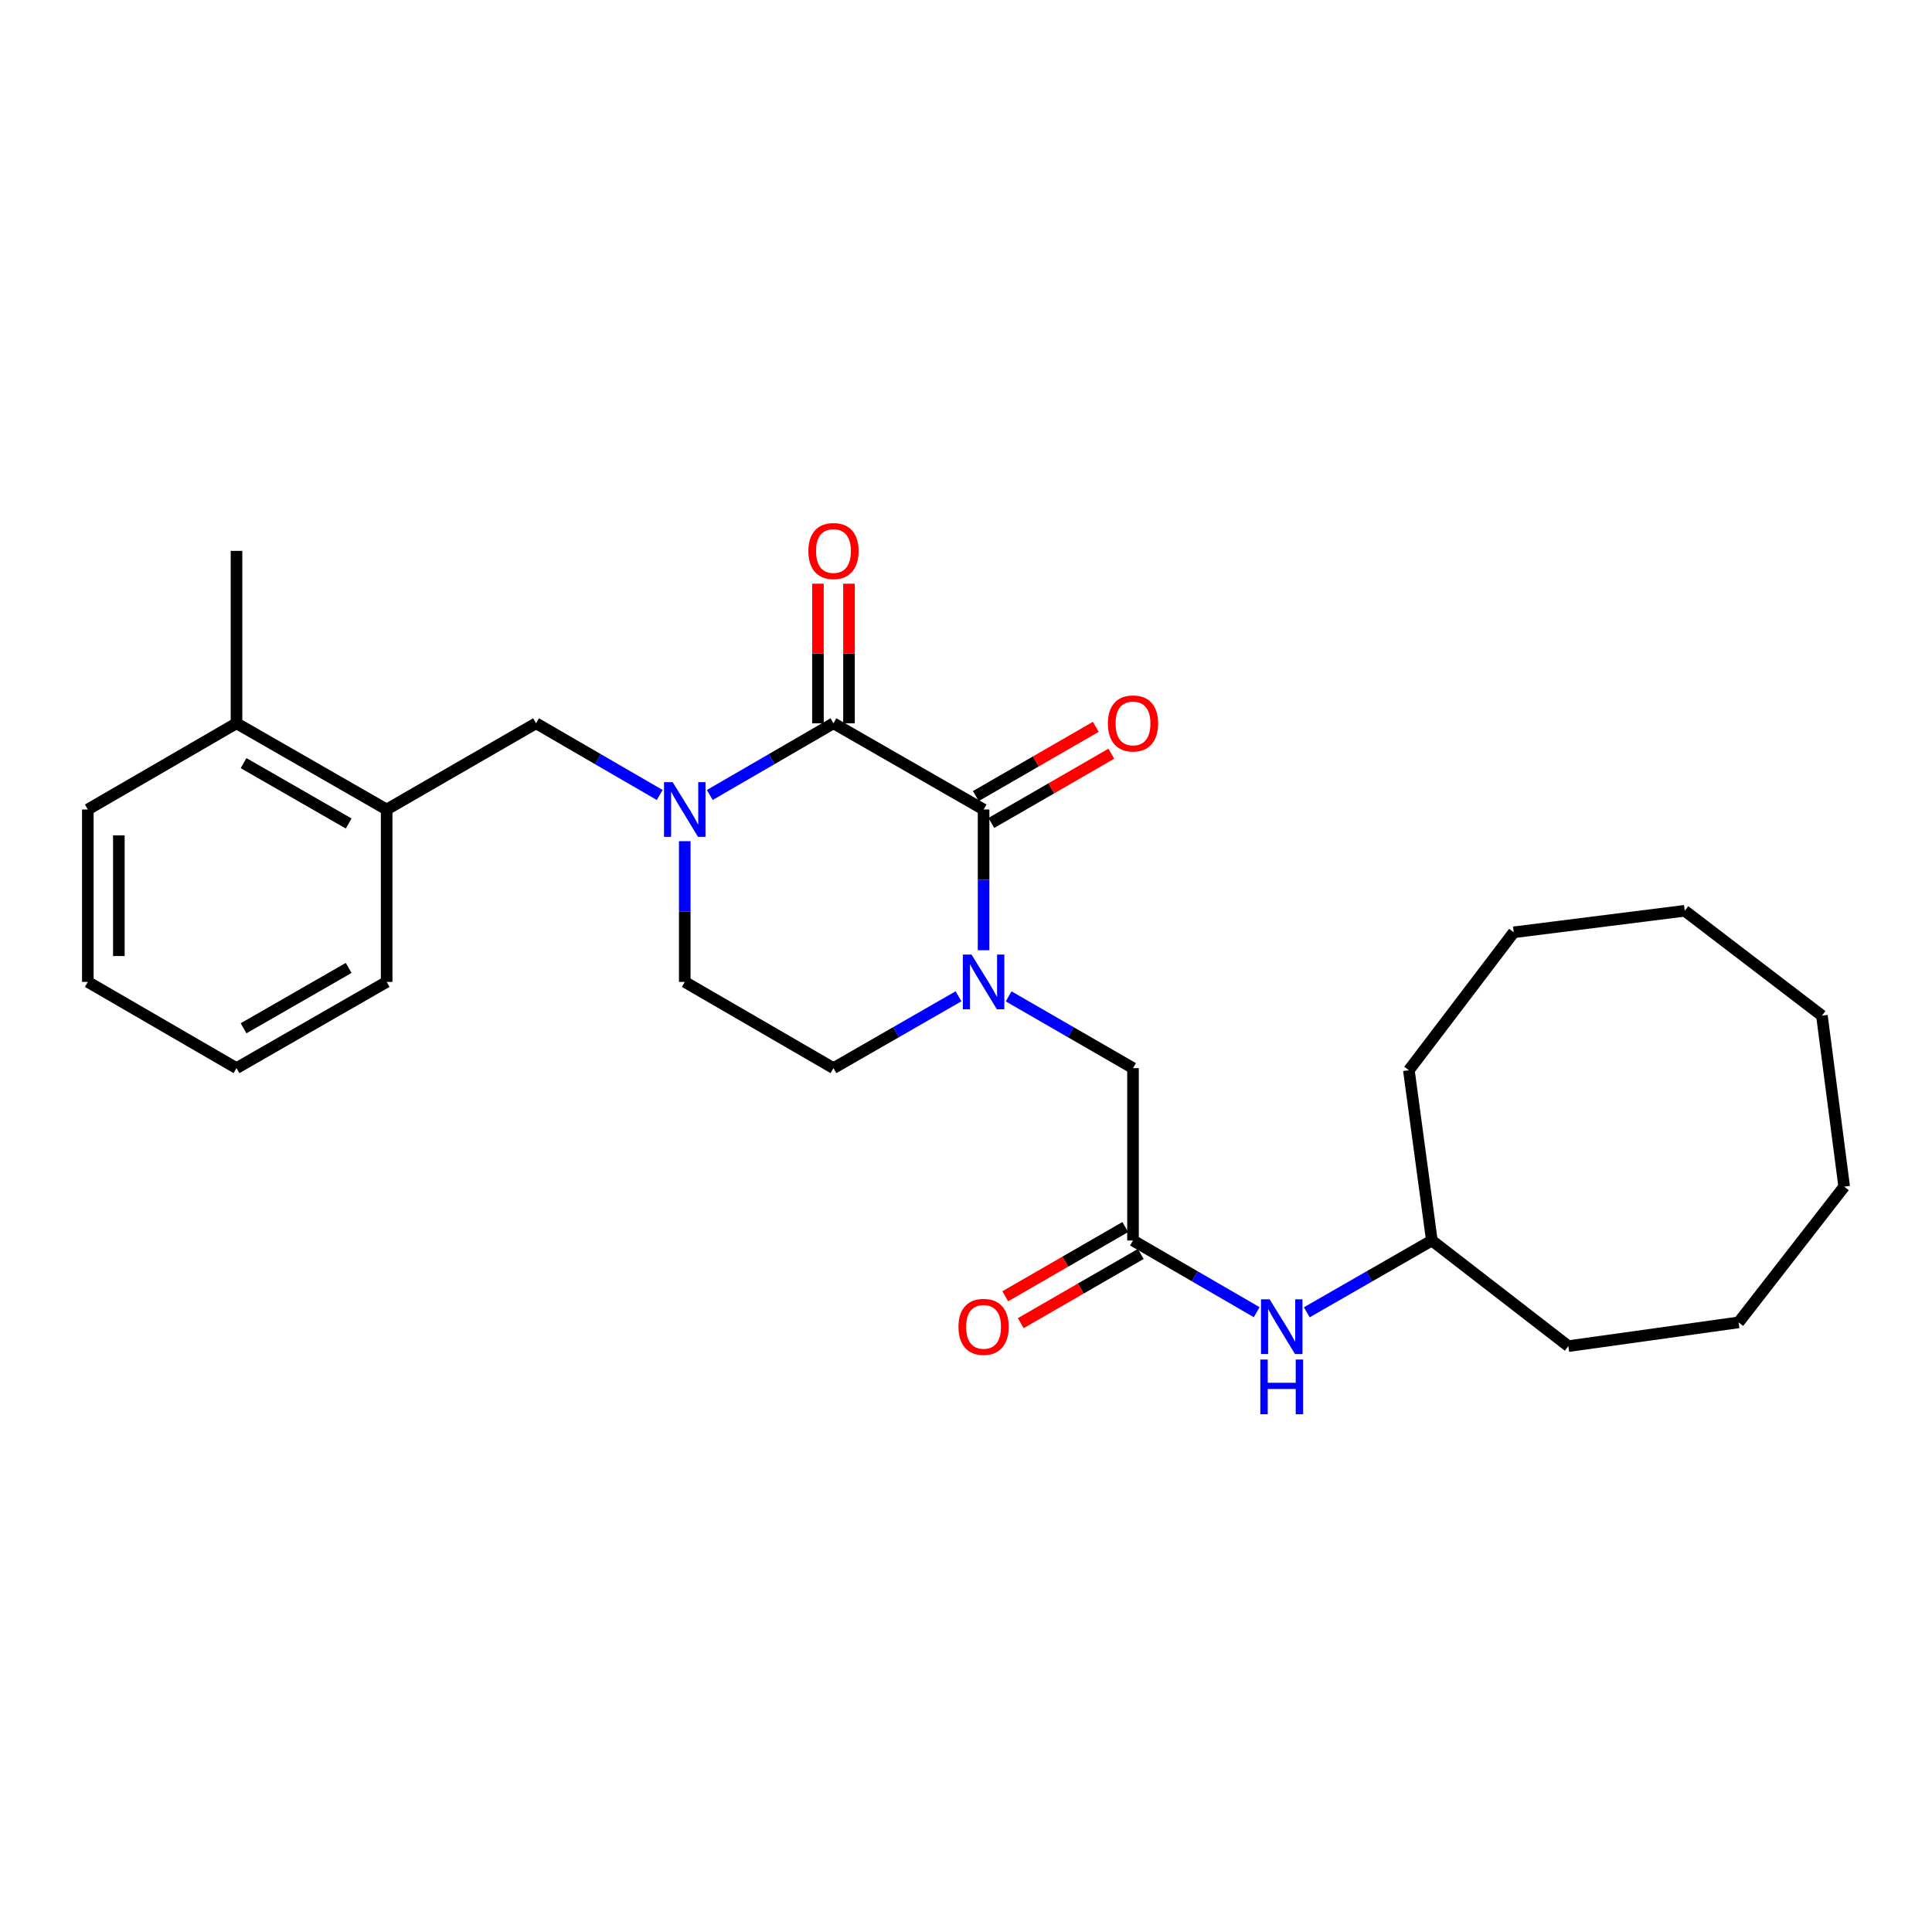 <?xml version='1.0' encoding='iso-8859-1'?>
<svg version='1.1' baseProfile='full'
              xmlns='http://www.w3.org/2000/svg'
                      xmlns:rdkit='http://www.rdkit.org/xml'
                      xmlns:xlink='http://www.w3.org/1999/xlink'
                  xml:space='preserve'
width='1000px' height='1000px' viewBox='0 0 1000 1000'>
<!-- END OF HEADER -->
<rect style='opacity:1.0;fill:#FFFFFF;stroke:none' width='1000' height='1000' x='0' y='0'> </rect>
<path class='bond-0' d='M 431.405,374.367 L 509.103,419' style='fill:none;fill-rule:evenodd;stroke:#000000;stroke-width:6px;stroke-linecap:butt;stroke-linejoin:miter;stroke-opacity:1' />
<path class='bond-1' d='M 431.405,374.367 L 399.399,392.925' style='fill:none;fill-rule:evenodd;stroke:#000000;stroke-width:6px;stroke-linecap:butt;stroke-linejoin:miter;stroke-opacity:1' />
<path class='bond-1' d='M 399.399,392.925 L 367.393,411.482' style='fill:none;fill-rule:evenodd;stroke:#0000FF;stroke-width:6px;stroke-linecap:butt;stroke-linejoin:miter;stroke-opacity:1' />
<path class='bond-10' d='M 439.437,374.367 L 439.437,338.243' style='fill:none;fill-rule:evenodd;stroke:#000000;stroke-width:6px;stroke-linecap:butt;stroke-linejoin:miter;stroke-opacity:1' />
<path class='bond-10' d='M 439.437,338.243 L 439.437,302.12' style='fill:none;fill-rule:evenodd;stroke:#FF0000;stroke-width:6px;stroke-linecap:butt;stroke-linejoin:miter;stroke-opacity:1' />
<path class='bond-10' d='M 423.372,374.367 L 423.372,338.243' style='fill:none;fill-rule:evenodd;stroke:#000000;stroke-width:6px;stroke-linecap:butt;stroke-linejoin:miter;stroke-opacity:1' />
<path class='bond-10' d='M 423.372,338.243 L 423.372,302.12' style='fill:none;fill-rule:evenodd;stroke:#FF0000;stroke-width:6px;stroke-linecap:butt;stroke-linejoin:miter;stroke-opacity:1' />
<path class='bond-2' d='M 509.103,419 L 509.103,455.419' style='fill:none;fill-rule:evenodd;stroke:#000000;stroke-width:6px;stroke-linecap:butt;stroke-linejoin:miter;stroke-opacity:1' />
<path class='bond-2' d='M 509.103,455.419 L 509.103,491.838' style='fill:none;fill-rule:evenodd;stroke:#0000FF;stroke-width:6px;stroke-linecap:butt;stroke-linejoin:miter;stroke-opacity:1' />
<path class='bond-9' d='M 513.118,425.957 L 544.173,408.035' style='fill:none;fill-rule:evenodd;stroke:#000000;stroke-width:6px;stroke-linecap:butt;stroke-linejoin:miter;stroke-opacity:1' />
<path class='bond-9' d='M 544.173,408.035 L 575.227,390.114' style='fill:none;fill-rule:evenodd;stroke:#FF0000;stroke-width:6px;stroke-linecap:butt;stroke-linejoin:miter;stroke-opacity:1' />
<path class='bond-9' d='M 505.088,412.043 L 536.143,394.122' style='fill:none;fill-rule:evenodd;stroke:#000000;stroke-width:6px;stroke-linecap:butt;stroke-linejoin:miter;stroke-opacity:1' />
<path class='bond-9' d='M 536.143,394.122 L 567.198,376.2' style='fill:none;fill-rule:evenodd;stroke:#FF0000;stroke-width:6px;stroke-linecap:butt;stroke-linejoin:miter;stroke-opacity:1' />
<path class='bond-3' d='M 341.464,411.482 L 309.463,392.924' style='fill:none;fill-rule:evenodd;stroke:#0000FF;stroke-width:6px;stroke-linecap:butt;stroke-linejoin:miter;stroke-opacity:1' />
<path class='bond-3' d='M 309.463,392.924 L 277.462,374.367' style='fill:none;fill-rule:evenodd;stroke:#000000;stroke-width:6px;stroke-linecap:butt;stroke-linejoin:miter;stroke-opacity:1' />
<path class='bond-7' d='M 354.429,435.39 L 354.429,471.81' style='fill:none;fill-rule:evenodd;stroke:#0000FF;stroke-width:6px;stroke-linecap:butt;stroke-linejoin:miter;stroke-opacity:1' />
<path class='bond-7' d='M 354.429,471.81 L 354.429,508.229' style='fill:none;fill-rule:evenodd;stroke:#000000;stroke-width:6px;stroke-linecap:butt;stroke-linejoin:miter;stroke-opacity:1' />
<path class='bond-5' d='M 522.076,515.715 L 554.26,534.288' style='fill:none;fill-rule:evenodd;stroke:#0000FF;stroke-width:6px;stroke-linecap:butt;stroke-linejoin:miter;stroke-opacity:1' />
<path class='bond-5' d='M 554.26,534.288 L 586.445,552.862' style='fill:none;fill-rule:evenodd;stroke:#000000;stroke-width:6px;stroke-linecap:butt;stroke-linejoin:miter;stroke-opacity:1' />
<path class='bond-27' d='M 496.123,515.685 L 463.764,534.273' style='fill:none;fill-rule:evenodd;stroke:#0000FF;stroke-width:6px;stroke-linecap:butt;stroke-linejoin:miter;stroke-opacity:1' />
<path class='bond-27' d='M 463.764,534.273 L 431.405,552.862' style='fill:none;fill-rule:evenodd;stroke:#000000;stroke-width:6px;stroke-linecap:butt;stroke-linejoin:miter;stroke-opacity:1' />
<path class='bond-6' d='M 277.462,374.367 L 200.129,419' style='fill:none;fill-rule:evenodd;stroke:#000000;stroke-width:6px;stroke-linecap:butt;stroke-linejoin:miter;stroke-opacity:1' />
<path class='bond-4' d='M 586.445,642.082 L 586.445,552.862' style='fill:none;fill-rule:evenodd;stroke:#000000;stroke-width:6px;stroke-linecap:butt;stroke-linejoin:miter;stroke-opacity:1' />
<path class='bond-11' d='M 586.445,642.082 L 618.451,660.632' style='fill:none;fill-rule:evenodd;stroke:#000000;stroke-width:6px;stroke-linecap:butt;stroke-linejoin:miter;stroke-opacity:1' />
<path class='bond-11' d='M 618.451,660.632 L 650.456,679.183' style='fill:none;fill-rule:evenodd;stroke:#0000FF;stroke-width:6px;stroke-linecap:butt;stroke-linejoin:miter;stroke-opacity:1' />
<path class='bond-12' d='M 582.431,635.124 L 551.377,653.038' style='fill:none;fill-rule:evenodd;stroke:#000000;stroke-width:6px;stroke-linecap:butt;stroke-linejoin:miter;stroke-opacity:1' />
<path class='bond-12' d='M 551.377,653.038 L 520.322,670.952' style='fill:none;fill-rule:evenodd;stroke:#FF0000;stroke-width:6px;stroke-linecap:butt;stroke-linejoin:miter;stroke-opacity:1' />
<path class='bond-12' d='M 590.458,649.04 L 559.404,666.954' style='fill:none;fill-rule:evenodd;stroke:#000000;stroke-width:6px;stroke-linecap:butt;stroke-linejoin:miter;stroke-opacity:1' />
<path class='bond-12' d='M 559.404,666.954 L 528.349,684.868' style='fill:none;fill-rule:evenodd;stroke:#FF0000;stroke-width:6px;stroke-linecap:butt;stroke-linejoin:miter;stroke-opacity:1' />
<path class='bond-13' d='M 200.129,419 L 122.412,374.367' style='fill:none;fill-rule:evenodd;stroke:#000000;stroke-width:6px;stroke-linecap:butt;stroke-linejoin:miter;stroke-opacity:1' />
<path class='bond-13' d='M 180.471,426.235 L 126.07,394.993' style='fill:none;fill-rule:evenodd;stroke:#000000;stroke-width:6px;stroke-linecap:butt;stroke-linejoin:miter;stroke-opacity:1' />
<path class='bond-15' d='M 200.129,419 L 200.129,508.229' style='fill:none;fill-rule:evenodd;stroke:#000000;stroke-width:6px;stroke-linecap:butt;stroke-linejoin:miter;stroke-opacity:1' />
<path class='bond-8' d='M 354.429,508.229 L 431.405,552.862' style='fill:none;fill-rule:evenodd;stroke:#000000;stroke-width:6px;stroke-linecap:butt;stroke-linejoin:miter;stroke-opacity:1' />
<path class='bond-14' d='M 676.401,679.244 L 708.76,660.663' style='fill:none;fill-rule:evenodd;stroke:#0000FF;stroke-width:6px;stroke-linecap:butt;stroke-linejoin:miter;stroke-opacity:1' />
<path class='bond-14' d='M 708.76,660.663 L 741.119,642.082' style='fill:none;fill-rule:evenodd;stroke:#000000;stroke-width:6px;stroke-linecap:butt;stroke-linejoin:miter;stroke-opacity:1' />
<path class='bond-16' d='M 122.412,374.367 L 122.412,285.129' style='fill:none;fill-rule:evenodd;stroke:#000000;stroke-width:6px;stroke-linecap:butt;stroke-linejoin:miter;stroke-opacity:1' />
<path class='bond-17' d='M 122.412,374.367 L 45.455,419' style='fill:none;fill-rule:evenodd;stroke:#000000;stroke-width:6px;stroke-linecap:butt;stroke-linejoin:miter;stroke-opacity:1' />
<path class='bond-18' d='M 741.119,642.082 L 811.777,696.755' style='fill:none;fill-rule:evenodd;stroke:#000000;stroke-width:6px;stroke-linecap:butt;stroke-linejoin:miter;stroke-opacity:1' />
<path class='bond-19' d='M 741.119,642.082 L 729.232,553.95' style='fill:none;fill-rule:evenodd;stroke:#000000;stroke-width:6px;stroke-linecap:butt;stroke-linejoin:miter;stroke-opacity:1' />
<path class='bond-20' d='M 200.129,508.229 L 122.412,552.862' style='fill:none;fill-rule:evenodd;stroke:#000000;stroke-width:6px;stroke-linecap:butt;stroke-linejoin:miter;stroke-opacity:1' />
<path class='bond-20' d='M 180.471,500.993 L 126.07,532.236' style='fill:none;fill-rule:evenodd;stroke:#000000;stroke-width:6px;stroke-linecap:butt;stroke-linejoin:miter;stroke-opacity:1' />
<path class='bond-28' d='M 45.455,419 L 45.455,508.229' style='fill:none;fill-rule:evenodd;stroke:#000000;stroke-width:6px;stroke-linecap:butt;stroke-linejoin:miter;stroke-opacity:1' />
<path class='bond-28' d='M 61.519,432.384 L 61.519,494.845' style='fill:none;fill-rule:evenodd;stroke:#000000;stroke-width:6px;stroke-linecap:butt;stroke-linejoin:miter;stroke-opacity:1' />
<path class='bond-22' d='M 811.777,696.755 L 899.899,684.466' style='fill:none;fill-rule:evenodd;stroke:#000000;stroke-width:6px;stroke-linecap:butt;stroke-linejoin:miter;stroke-opacity:1' />
<path class='bond-23' d='M 729.232,553.95 L 783.512,482.561' style='fill:none;fill-rule:evenodd;stroke:#000000;stroke-width:6px;stroke-linecap:butt;stroke-linejoin:miter;stroke-opacity:1' />
<path class='bond-21' d='M 122.412,552.862 L 45.455,508.229' style='fill:none;fill-rule:evenodd;stroke:#000000;stroke-width:6px;stroke-linecap:butt;stroke-linejoin:miter;stroke-opacity:1' />
<path class='bond-26' d='M 899.899,684.466 L 954.545,614.192' style='fill:none;fill-rule:evenodd;stroke:#000000;stroke-width:6px;stroke-linecap:butt;stroke-linejoin:miter;stroke-opacity:1' />
<path class='bond-25' d='M 783.512,482.561 L 872.018,471.415' style='fill:none;fill-rule:evenodd;stroke:#000000;stroke-width:6px;stroke-linecap:butt;stroke-linejoin:miter;stroke-opacity:1' />
<path class='bond-24' d='M 943.024,525.704 L 872.018,471.415' style='fill:none;fill-rule:evenodd;stroke:#000000;stroke-width:6px;stroke-linecap:butt;stroke-linejoin:miter;stroke-opacity:1' />
<path class='bond-29' d='M 943.024,525.704 L 954.545,614.192' style='fill:none;fill-rule:evenodd;stroke:#000000;stroke-width:6px;stroke-linecap:butt;stroke-linejoin:miter;stroke-opacity:1' />
<path  class='atom-2' d='M 348.169 404.84
L 357.449 419.84
Q 358.369 421.32, 359.849 424
Q 361.329 426.68, 361.409 426.84
L 361.409 404.84
L 365.169 404.84
L 365.169 433.16
L 361.289 433.16
L 351.329 416.76
Q 350.169 414.84, 348.929 412.64
Q 347.729 410.44, 347.369 409.76
L 347.369 433.16
L 343.689 433.16
L 343.689 404.84
L 348.169 404.84
' fill='#0000FF'/>
<path  class='atom-3' d='M 502.843 494.069
L 512.123 509.069
Q 513.043 510.549, 514.523 513.229
Q 516.003 515.909, 516.083 516.069
L 516.083 494.069
L 519.843 494.069
L 519.843 522.389
L 515.963 522.389
L 506.003 505.989
Q 504.843 504.069, 503.603 501.869
Q 502.403 499.669, 502.043 498.989
L 502.043 522.389
L 498.363 522.389
L 498.363 494.069
L 502.843 494.069
' fill='#0000FF'/>
<path  class='atom-10' d='M 573.445 374.447
Q 573.445 367.647, 576.805 363.847
Q 580.165 360.047, 586.445 360.047
Q 592.725 360.047, 596.085 363.847
Q 599.445 367.647, 599.445 374.447
Q 599.445 381.327, 596.045 385.247
Q 592.645 389.127, 586.445 389.127
Q 580.205 389.127, 576.805 385.247
Q 573.445 381.367, 573.445 374.447
M 586.445 385.927
Q 590.765 385.927, 593.085 383.047
Q 595.445 380.127, 595.445 374.447
Q 595.445 368.887, 593.085 366.087
Q 590.765 363.247, 586.445 363.247
Q 582.125 363.247, 579.765 366.047
Q 577.445 368.847, 577.445 374.447
Q 577.445 380.167, 579.765 383.047
Q 582.125 385.927, 586.445 385.927
' fill='#FF0000'/>
<path  class='atom-11' d='M 418.405 285.209
Q 418.405 278.409, 421.765 274.609
Q 425.125 270.809, 431.405 270.809
Q 437.685 270.809, 441.045 274.609
Q 444.405 278.409, 444.405 285.209
Q 444.405 292.089, 441.005 296.009
Q 437.605 299.889, 431.405 299.889
Q 425.165 299.889, 421.765 296.009
Q 418.405 292.129, 418.405 285.209
M 431.405 296.689
Q 435.725 296.689, 438.045 293.809
Q 440.405 290.889, 440.405 285.209
Q 440.405 279.649, 438.045 276.849
Q 435.725 274.009, 431.405 274.009
Q 427.085 274.009, 424.725 276.809
Q 422.405 279.609, 422.405 285.209
Q 422.405 290.929, 424.725 293.809
Q 427.085 296.689, 431.405 296.689
' fill='#FF0000'/>
<path  class='atom-12' d='M 657.161 672.537
L 666.441 687.537
Q 667.361 689.017, 668.841 691.697
Q 670.321 694.377, 670.401 694.537
L 670.401 672.537
L 674.161 672.537
L 674.161 700.857
L 670.281 700.857
L 660.321 684.457
Q 659.161 682.537, 657.921 680.337
Q 656.721 678.137, 656.361 677.457
L 656.361 700.857
L 652.681 700.857
L 652.681 672.537
L 657.161 672.537
' fill='#0000FF'/>
<path  class='atom-12' d='M 652.341 703.689
L 656.181 703.689
L 656.181 715.729
L 670.661 715.729
L 670.661 703.689
L 674.501 703.689
L 674.501 732.009
L 670.661 732.009
L 670.661 718.929
L 656.181 718.929
L 656.181 732.009
L 652.341 732.009
L 652.341 703.689
' fill='#0000FF'/>
<path  class='atom-13' d='M 496.103 686.777
Q 496.103 679.977, 499.463 676.177
Q 502.823 672.377, 509.103 672.377
Q 515.383 672.377, 518.743 676.177
Q 522.103 679.977, 522.103 686.777
Q 522.103 693.657, 518.703 697.577
Q 515.303 701.457, 509.103 701.457
Q 502.863 701.457, 499.463 697.577
Q 496.103 693.697, 496.103 686.777
M 509.103 698.257
Q 513.423 698.257, 515.743 695.377
Q 518.103 692.457, 518.103 686.777
Q 518.103 681.217, 515.743 678.417
Q 513.423 675.577, 509.103 675.577
Q 504.783 675.577, 502.423 678.377
Q 500.103 681.177, 500.103 686.777
Q 500.103 692.497, 502.423 695.377
Q 504.783 698.257, 509.103 698.257
' fill='#FF0000'/>
</svg>
